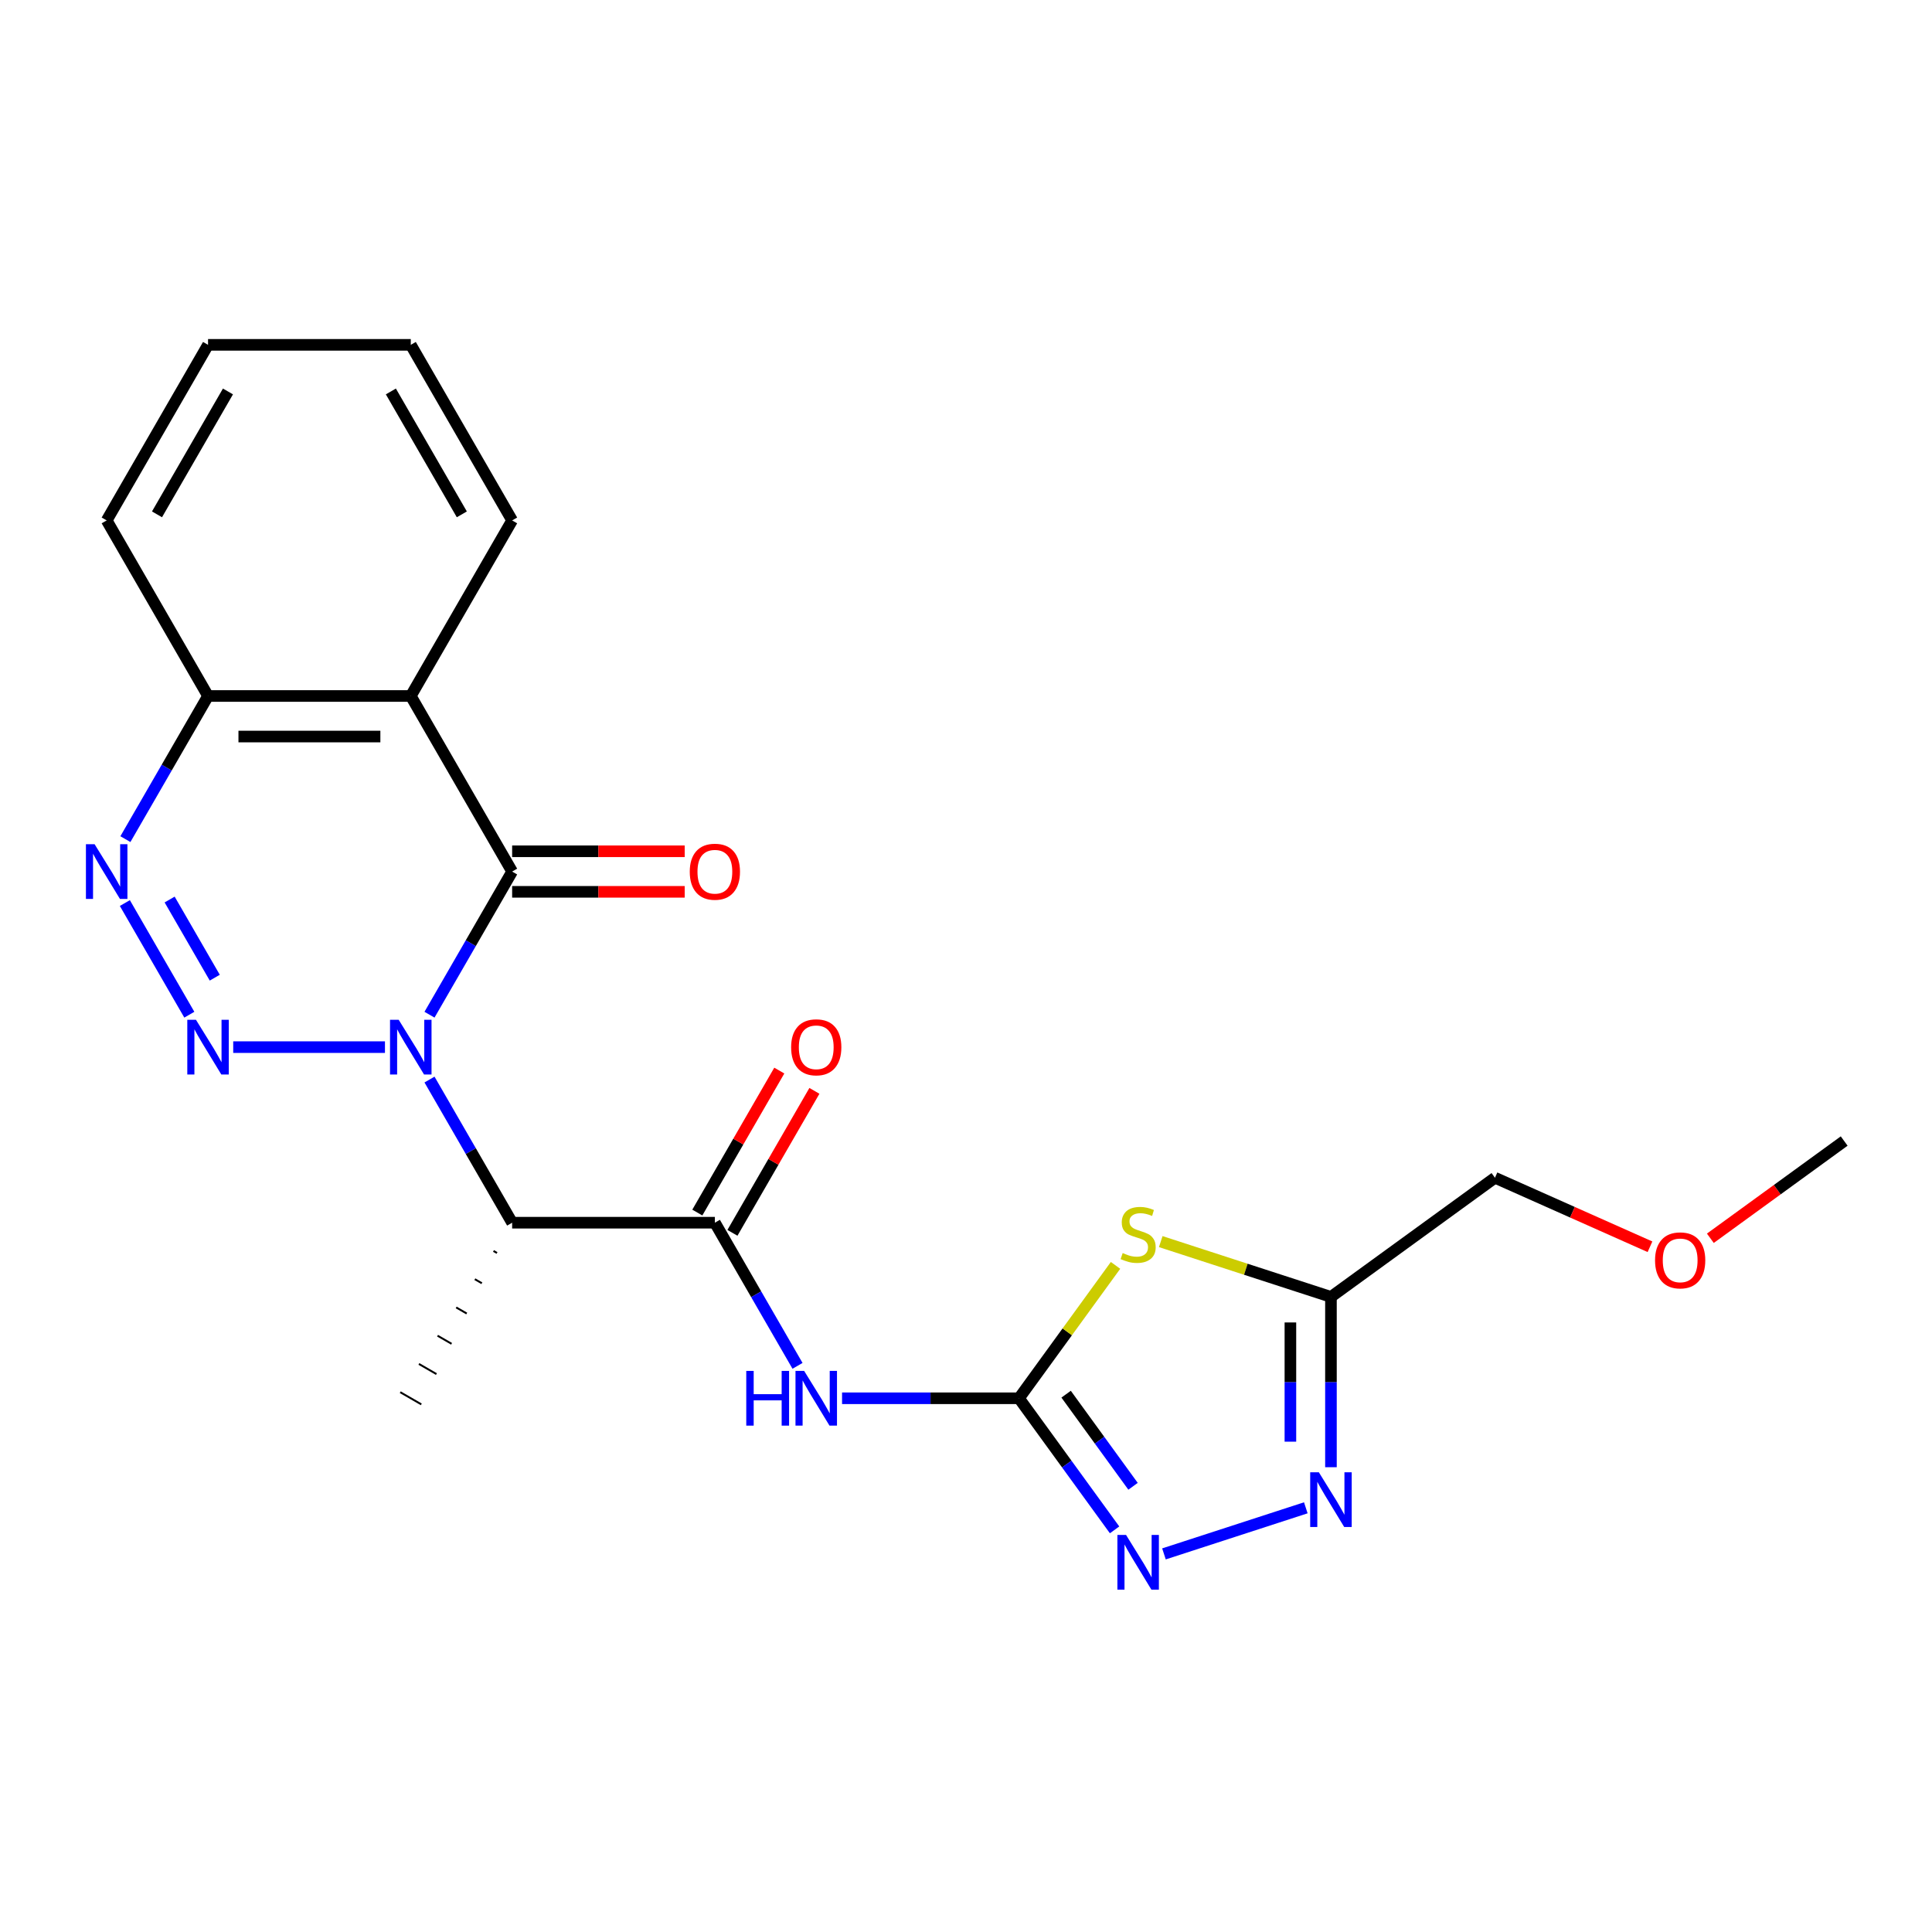 <?xml version='1.0' encoding='iso-8859-1'?>
<svg version='1.1' baseProfile='full'
              xmlns='http://www.w3.org/2000/svg'
                      xmlns:rdkit='http://www.rdkit.org/xml'
                      xmlns:xlink='http://www.w3.org/1999/xlink'
                  xml:space='preserve'
width='1000px' height='1000px' viewBox='0 0 1000 1000'>
<!-- END OF HEADER -->
<rect style='opacity:1.0;fill:#FFFFFF;stroke:none' width='1000' height='1000' x='0' y='0'> </rect>
<path class='bond-0' d='M 199.255,541.993 L 120.713,541.993' style='fill:none;fill-rule:evenodd;stroke:#0000FF;stroke-width:6px;stroke-linecap:butt;stroke-linejoin:miter;stroke-opacity:1' />
<path class='bond-1' d='M 222.308,525.21 L 243.696,488.164' style='fill:none;fill-rule:evenodd;stroke:#0000FF;stroke-width:6px;stroke-linecap:butt;stroke-linejoin:miter;stroke-opacity:1' />
<path class='bond-1' d='M 243.696,488.164 L 265.085,451.118' style='fill:none;fill-rule:evenodd;stroke:#000000;stroke-width:6px;stroke-linecap:butt;stroke-linejoin:miter;stroke-opacity:1' />
<path class='bond-3' d='M 222.308,558.777 L 243.696,595.823' style='fill:none;fill-rule:evenodd;stroke:#0000FF;stroke-width:6px;stroke-linecap:butt;stroke-linejoin:miter;stroke-opacity:1' />
<path class='bond-3' d='M 243.696,595.823 L 265.085,632.869' style='fill:none;fill-rule:evenodd;stroke:#000000;stroke-width:6px;stroke-linecap:butt;stroke-linejoin:miter;stroke-opacity:1' />
<path class='bond-5' d='M 97.994,525.21 L 64.627,467.417' style='fill:none;fill-rule:evenodd;stroke:#0000FF;stroke-width:6px;stroke-linecap:butt;stroke-linejoin:miter;stroke-opacity:1' />
<path class='bond-5' d='M 111.164,506.047 L 87.807,465.592' style='fill:none;fill-rule:evenodd;stroke:#0000FF;stroke-width:6px;stroke-linecap:butt;stroke-linejoin:miter;stroke-opacity:1' />
<path class='bond-7' d='M 265.085,451.118 L 212.618,360.242' style='fill:none;fill-rule:evenodd;stroke:#000000;stroke-width:6px;stroke-linecap:butt;stroke-linejoin:miter;stroke-opacity:1' />
<path class='bond-13' d='M 265.085,461.611 L 309.74,461.611' style='fill:none;fill-rule:evenodd;stroke:#000000;stroke-width:6px;stroke-linecap:butt;stroke-linejoin:miter;stroke-opacity:1' />
<path class='bond-13' d='M 309.74,461.611 L 354.396,461.611' style='fill:none;fill-rule:evenodd;stroke:#FF0000;stroke-width:6px;stroke-linecap:butt;stroke-linejoin:miter;stroke-opacity:1' />
<path class='bond-13' d='M 265.085,440.624 L 309.74,440.624' style='fill:none;fill-rule:evenodd;stroke:#000000;stroke-width:6px;stroke-linecap:butt;stroke-linejoin:miter;stroke-opacity:1' />
<path class='bond-13' d='M 309.74,440.624 L 354.396,440.624' style='fill:none;fill-rule:evenodd;stroke:#FF0000;stroke-width:6px;stroke-linecap:butt;stroke-linejoin:miter;stroke-opacity:1' />
<path class='bond-2' d='M 527.42,723.744 L 481.635,723.744' style='fill:none;fill-rule:evenodd;stroke:#000000;stroke-width:6px;stroke-linecap:butt;stroke-linejoin:miter;stroke-opacity:1' />
<path class='bond-2' d='M 481.635,723.744 L 435.849,723.744' style='fill:none;fill-rule:evenodd;stroke:#0000FF;stroke-width:6px;stroke-linecap:butt;stroke-linejoin:miter;stroke-opacity:1' />
<path class='bond-4' d='M 527.42,723.744 L 552.408,689.352' style='fill:none;fill-rule:evenodd;stroke:#000000;stroke-width:6px;stroke-linecap:butt;stroke-linejoin:miter;stroke-opacity:1' />
<path class='bond-4' d='M 552.408,689.352 L 577.395,654.959' style='fill:none;fill-rule:evenodd;stroke:#CCCC00;stroke-width:6px;stroke-linecap:butt;stroke-linejoin:miter;stroke-opacity:1' />
<path class='bond-9' d='M 527.42,723.744 L 552.162,757.799' style='fill:none;fill-rule:evenodd;stroke:#000000;stroke-width:6px;stroke-linecap:butt;stroke-linejoin:miter;stroke-opacity:1' />
<path class='bond-9' d='M 552.162,757.799 L 576.905,791.854' style='fill:none;fill-rule:evenodd;stroke:#0000FF;stroke-width:6px;stroke-linecap:butt;stroke-linejoin:miter;stroke-opacity:1' />
<path class='bond-9' d='M 551.821,721.625 L 569.141,745.463' style='fill:none;fill-rule:evenodd;stroke:#000000;stroke-width:6px;stroke-linecap:butt;stroke-linejoin:miter;stroke-opacity:1' />
<path class='bond-9' d='M 569.141,745.463 L 586.461,769.302' style='fill:none;fill-rule:evenodd;stroke:#0000FF;stroke-width:6px;stroke-linecap:butt;stroke-linejoin:miter;stroke-opacity:1' />
<path class='bond-6' d='M 265.085,632.869 L 370.019,632.869' style='fill:none;fill-rule:evenodd;stroke:#000000;stroke-width:6px;stroke-linecap:butt;stroke-linejoin:miter;stroke-opacity:1' />
<path class='bond-16' d='M 255.432,647.49 L 257.249,648.539' style='fill:none;fill-rule:evenodd;stroke:#000000;stroke-width:1.0px;stroke-linecap:butt;stroke-linejoin:miter;stroke-opacity:1' />
<path class='bond-16' d='M 245.779,662.111 L 249.414,664.21' style='fill:none;fill-rule:evenodd;stroke:#000000;stroke-width:1.0px;stroke-linecap:butt;stroke-linejoin:miter;stroke-opacity:1' />
<path class='bond-16' d='M 236.125,676.732 L 241.578,679.88' style='fill:none;fill-rule:evenodd;stroke:#000000;stroke-width:1.0px;stroke-linecap:butt;stroke-linejoin:miter;stroke-opacity:1' />
<path class='bond-16' d='M 226.472,691.354 L 233.742,695.551' style='fill:none;fill-rule:evenodd;stroke:#000000;stroke-width:1.0px;stroke-linecap:butt;stroke-linejoin:miter;stroke-opacity:1' />
<path class='bond-16' d='M 216.819,705.975 L 225.906,711.222' style='fill:none;fill-rule:evenodd;stroke:#000000;stroke-width:1.0px;stroke-linecap:butt;stroke-linejoin:miter;stroke-opacity:1' />
<path class='bond-16' d='M 207.166,720.596 L 218.071,726.892' style='fill:none;fill-rule:evenodd;stroke:#000000;stroke-width:1.0px;stroke-linecap:butt;stroke-linejoin:miter;stroke-opacity:1' />
<path class='bond-11' d='M 600.802,642.653 L 644.849,656.965' style='fill:none;fill-rule:evenodd;stroke:#CCCC00;stroke-width:6px;stroke-linecap:butt;stroke-linejoin:miter;stroke-opacity:1' />
<path class='bond-11' d='M 644.849,656.965 L 688.897,671.277' style='fill:none;fill-rule:evenodd;stroke:#000000;stroke-width:6px;stroke-linecap:butt;stroke-linejoin:miter;stroke-opacity:1' />
<path class='bond-23' d='M 64.907,434.334 L 86.296,397.288' style='fill:none;fill-rule:evenodd;stroke:#0000FF;stroke-width:6px;stroke-linecap:butt;stroke-linejoin:miter;stroke-opacity:1' />
<path class='bond-23' d='M 86.296,397.288 L 107.684,360.242' style='fill:none;fill-rule:evenodd;stroke:#000000;stroke-width:6px;stroke-linecap:butt;stroke-linejoin:miter;stroke-opacity:1' />
<path class='bond-8' d='M 370.019,632.869 L 391.408,669.915' style='fill:none;fill-rule:evenodd;stroke:#000000;stroke-width:6px;stroke-linecap:butt;stroke-linejoin:miter;stroke-opacity:1' />
<path class='bond-8' d='M 391.408,669.915 L 412.796,706.961' style='fill:none;fill-rule:evenodd;stroke:#0000FF;stroke-width:6px;stroke-linecap:butt;stroke-linejoin:miter;stroke-opacity:1' />
<path class='bond-14' d='M 379.107,638.115 L 400.322,601.369' style='fill:none;fill-rule:evenodd;stroke:#000000;stroke-width:6px;stroke-linecap:butt;stroke-linejoin:miter;stroke-opacity:1' />
<path class='bond-14' d='M 400.322,601.369 L 421.537,564.623' style='fill:none;fill-rule:evenodd;stroke:#FF0000;stroke-width:6px;stroke-linecap:butt;stroke-linejoin:miter;stroke-opacity:1' />
<path class='bond-14' d='M 360.931,627.622 L 382.147,590.876' style='fill:none;fill-rule:evenodd;stroke:#000000;stroke-width:6px;stroke-linecap:butt;stroke-linejoin:miter;stroke-opacity:1' />
<path class='bond-14' d='M 382.147,590.876 L 403.362,554.13' style='fill:none;fill-rule:evenodd;stroke:#FF0000;stroke-width:6px;stroke-linecap:butt;stroke-linejoin:miter;stroke-opacity:1' />
<path class='bond-12' d='M 212.618,360.242 L 107.684,360.242' style='fill:none;fill-rule:evenodd;stroke:#000000;stroke-width:6px;stroke-linecap:butt;stroke-linejoin:miter;stroke-opacity:1' />
<path class='bond-12' d='M 196.878,381.229 L 123.424,381.229' style='fill:none;fill-rule:evenodd;stroke:#000000;stroke-width:6px;stroke-linecap:butt;stroke-linejoin:miter;stroke-opacity:1' />
<path class='bond-15' d='M 212.618,360.242 L 265.085,269.367' style='fill:none;fill-rule:evenodd;stroke:#000000;stroke-width:6px;stroke-linecap:butt;stroke-linejoin:miter;stroke-opacity:1' />
<path class='bond-10' d='M 602.462,804.296 L 675.885,780.439' style='fill:none;fill-rule:evenodd;stroke:#0000FF;stroke-width:6px;stroke-linecap:butt;stroke-linejoin:miter;stroke-opacity:1' />
<path class='bond-25' d='M 688.897,759.428 L 688.897,715.352' style='fill:none;fill-rule:evenodd;stroke:#0000FF;stroke-width:6px;stroke-linecap:butt;stroke-linejoin:miter;stroke-opacity:1' />
<path class='bond-25' d='M 688.897,715.352 L 688.897,671.277' style='fill:none;fill-rule:evenodd;stroke:#000000;stroke-width:6px;stroke-linecap:butt;stroke-linejoin:miter;stroke-opacity:1' />
<path class='bond-25' d='M 667.91,746.205 L 667.91,715.352' style='fill:none;fill-rule:evenodd;stroke:#0000FF;stroke-width:6px;stroke-linecap:butt;stroke-linejoin:miter;stroke-opacity:1' />
<path class='bond-25' d='M 667.91,715.352 L 667.91,684.5' style='fill:none;fill-rule:evenodd;stroke:#000000;stroke-width:6px;stroke-linecap:butt;stroke-linejoin:miter;stroke-opacity:1' />
<path class='bond-17' d='M 688.897,671.277 L 773.79,609.599' style='fill:none;fill-rule:evenodd;stroke:#000000;stroke-width:6px;stroke-linecap:butt;stroke-linejoin:miter;stroke-opacity:1' />
<path class='bond-19' d='M 107.684,360.242 L 55.217,269.367' style='fill:none;fill-rule:evenodd;stroke:#000000;stroke-width:6px;stroke-linecap:butt;stroke-linejoin:miter;stroke-opacity:1' />
<path class='bond-21' d='M 265.085,269.367 L 212.618,178.491' style='fill:none;fill-rule:evenodd;stroke:#000000;stroke-width:6px;stroke-linecap:butt;stroke-linejoin:miter;stroke-opacity:1' />
<path class='bond-21' d='M 239.04,266.229 L 202.313,202.616' style='fill:none;fill-rule:evenodd;stroke:#000000;stroke-width:6px;stroke-linecap:butt;stroke-linejoin:miter;stroke-opacity:1' />
<path class='bond-18' d='M 773.79,609.599 L 813.909,627.461' style='fill:none;fill-rule:evenodd;stroke:#000000;stroke-width:6px;stroke-linecap:butt;stroke-linejoin:miter;stroke-opacity:1' />
<path class='bond-18' d='M 813.909,627.461 L 854.029,645.323' style='fill:none;fill-rule:evenodd;stroke:#FF0000;stroke-width:6px;stroke-linecap:butt;stroke-linejoin:miter;stroke-opacity:1' />
<path class='bond-20' d='M 885.275,640.928 L 919.91,615.764' style='fill:none;fill-rule:evenodd;stroke:#FF0000;stroke-width:6px;stroke-linecap:butt;stroke-linejoin:miter;stroke-opacity:1' />
<path class='bond-20' d='M 919.91,615.764 L 954.545,590.6' style='fill:none;fill-rule:evenodd;stroke:#000000;stroke-width:6px;stroke-linecap:butt;stroke-linejoin:miter;stroke-opacity:1' />
<path class='bond-24' d='M 55.217,269.367 L 107.684,178.491' style='fill:none;fill-rule:evenodd;stroke:#000000;stroke-width:6px;stroke-linecap:butt;stroke-linejoin:miter;stroke-opacity:1' />
<path class='bond-24' d='M 81.262,266.229 L 117.989,202.616' style='fill:none;fill-rule:evenodd;stroke:#000000;stroke-width:6px;stroke-linecap:butt;stroke-linejoin:miter;stroke-opacity:1' />
<path class='bond-22' d='M 212.618,178.491 L 107.684,178.491' style='fill:none;fill-rule:evenodd;stroke:#000000;stroke-width:6px;stroke-linecap:butt;stroke-linejoin:miter;stroke-opacity:1' />
<path  class='atom-0' d='M 206.358 527.833
L 215.638 542.833
Q 216.558 544.313, 218.038 546.993
Q 219.518 549.673, 219.598 549.833
L 219.598 527.833
L 223.358 527.833
L 223.358 556.153
L 219.478 556.153
L 209.518 539.753
Q 208.358 537.833, 207.118 535.633
Q 205.918 533.433, 205.558 532.753
L 205.558 556.153
L 201.878 556.153
L 201.878 527.833
L 206.358 527.833
' fill='#0000FF'/>
<path  class='atom-1' d='M 101.424 527.833
L 110.704 542.833
Q 111.624 544.313, 113.104 546.993
Q 114.584 549.673, 114.664 549.833
L 114.664 527.833
L 118.424 527.833
L 118.424 556.153
L 114.544 556.153
L 104.584 539.753
Q 103.424 537.833, 102.184 535.633
Q 100.984 533.433, 100.624 532.753
L 100.624 556.153
L 96.944 556.153
L 96.944 527.833
L 101.424 527.833
' fill='#0000FF'/>
<path  class='atom-5' d='M 581.099 648.571
Q 581.419 648.691, 582.739 649.251
Q 584.059 649.811, 585.499 650.171
Q 586.979 650.491, 588.419 650.491
Q 591.099 650.491, 592.659 649.211
Q 594.219 647.891, 594.219 645.611
Q 594.219 644.051, 593.419 643.091
Q 592.659 642.131, 591.459 641.611
Q 590.259 641.091, 588.259 640.491
Q 585.739 639.731, 584.219 639.011
Q 582.739 638.291, 581.659 636.771
Q 580.619 635.251, 580.619 632.691
Q 580.619 629.131, 583.019 626.931
Q 585.459 624.731, 590.259 624.731
Q 593.539 624.731, 597.259 626.291
L 596.339 629.371
Q 592.939 627.971, 590.379 627.971
Q 587.619 627.971, 586.099 629.131
Q 584.579 630.251, 584.619 632.211
Q 584.619 633.731, 585.379 634.651
Q 586.179 635.571, 587.299 636.091
Q 588.459 636.611, 590.379 637.211
Q 592.939 638.011, 594.459 638.811
Q 595.979 639.611, 597.059 641.251
Q 598.179 642.851, 598.179 645.611
Q 598.179 649.531, 595.539 651.651
Q 592.939 653.731, 588.579 653.731
Q 586.059 653.731, 584.139 653.171
Q 582.259 652.651, 580.019 651.731
L 581.099 648.571
' fill='#CCCC00'/>
<path  class='atom-6' d='M 48.957 436.958
L 58.237 451.958
Q 59.157 453.438, 60.637 456.118
Q 62.117 458.798, 62.197 458.958
L 62.197 436.958
L 65.957 436.958
L 65.957 465.278
L 62.077 465.278
L 52.117 448.878
Q 50.957 446.958, 49.717 444.758
Q 48.517 442.558, 48.157 441.878
L 48.157 465.278
L 44.477 465.278
L 44.477 436.958
L 48.957 436.958
' fill='#0000FF'/>
<path  class='atom-9' d='M 386.266 709.584
L 390.106 709.584
L 390.106 721.624
L 404.586 721.624
L 404.586 709.584
L 408.426 709.584
L 408.426 737.904
L 404.586 737.904
L 404.586 724.824
L 390.106 724.824
L 390.106 737.904
L 386.266 737.904
L 386.266 709.584
' fill='#0000FF'/>
<path  class='atom-9' d='M 416.226 709.584
L 425.506 724.584
Q 426.426 726.064, 427.906 728.744
Q 429.386 731.424, 429.466 731.584
L 429.466 709.584
L 433.226 709.584
L 433.226 737.904
L 429.346 737.904
L 419.386 721.504
Q 418.226 719.584, 416.986 717.384
Q 415.786 715.184, 415.426 714.504
L 415.426 737.904
L 411.746 737.904
L 411.746 709.584
L 416.226 709.584
' fill='#0000FF'/>
<path  class='atom-10' d='M 582.839 794.478
L 592.119 809.478
Q 593.039 810.958, 594.519 813.638
Q 595.999 816.318, 596.079 816.478
L 596.079 794.478
L 599.839 794.478
L 599.839 822.798
L 595.959 822.798
L 585.999 806.398
Q 584.839 804.478, 583.599 802.278
Q 582.399 800.078, 582.039 799.398
L 582.039 822.798
L 578.359 822.798
L 578.359 794.478
L 582.839 794.478
' fill='#0000FF'/>
<path  class='atom-11' d='M 682.637 762.051
L 691.917 777.051
Q 692.837 778.531, 694.317 781.211
Q 695.797 783.891, 695.877 784.051
L 695.877 762.051
L 699.637 762.051
L 699.637 790.371
L 695.757 790.371
L 685.797 773.971
Q 684.637 772.051, 683.397 769.851
Q 682.197 767.651, 681.837 766.971
L 681.837 790.371
L 678.157 790.371
L 678.157 762.051
L 682.637 762.051
' fill='#0000FF'/>
<path  class='atom-14' d='M 357.019 451.198
Q 357.019 444.398, 360.379 440.598
Q 363.739 436.798, 370.019 436.798
Q 376.299 436.798, 379.659 440.598
Q 383.019 444.398, 383.019 451.198
Q 383.019 458.078, 379.619 461.998
Q 376.219 465.878, 370.019 465.878
Q 363.779 465.878, 360.379 461.998
Q 357.019 458.118, 357.019 451.198
M 370.019 462.678
Q 374.339 462.678, 376.659 459.798
Q 379.019 456.878, 379.019 451.198
Q 379.019 445.638, 376.659 442.838
Q 374.339 439.998, 370.019 439.998
Q 365.699 439.998, 363.339 442.798
Q 361.019 445.598, 361.019 451.198
Q 361.019 456.918, 363.339 459.798
Q 365.699 462.678, 370.019 462.678
' fill='#FF0000'/>
<path  class='atom-15' d='M 409.486 542.073
Q 409.486 535.273, 412.846 531.473
Q 416.206 527.673, 422.486 527.673
Q 428.766 527.673, 432.126 531.473
Q 435.486 535.273, 435.486 542.073
Q 435.486 548.953, 432.086 552.873
Q 428.686 556.753, 422.486 556.753
Q 416.246 556.753, 412.846 552.873
Q 409.486 548.993, 409.486 542.073
M 422.486 553.553
Q 426.806 553.553, 429.126 550.673
Q 431.486 547.753, 431.486 542.073
Q 431.486 536.513, 429.126 533.713
Q 426.806 530.873, 422.486 530.873
Q 418.166 530.873, 415.806 533.673
Q 413.486 536.473, 413.486 542.073
Q 413.486 547.793, 415.806 550.673
Q 418.166 553.553, 422.486 553.553
' fill='#FF0000'/>
<path  class='atom-19' d='M 856.652 652.359
Q 856.652 645.559, 860.012 641.759
Q 863.372 637.959, 869.652 637.959
Q 875.932 637.959, 879.292 641.759
Q 882.652 645.559, 882.652 652.359
Q 882.652 659.239, 879.252 663.159
Q 875.852 667.039, 869.652 667.039
Q 863.412 667.039, 860.012 663.159
Q 856.652 659.279, 856.652 652.359
M 869.652 663.839
Q 873.972 663.839, 876.292 660.959
Q 878.652 658.039, 878.652 652.359
Q 878.652 646.799, 876.292 643.999
Q 873.972 641.159, 869.652 641.159
Q 865.332 641.159, 862.972 643.959
Q 860.652 646.759, 860.652 652.359
Q 860.652 658.079, 862.972 660.959
Q 865.332 663.839, 869.652 663.839
' fill='#FF0000'/>
</svg>
